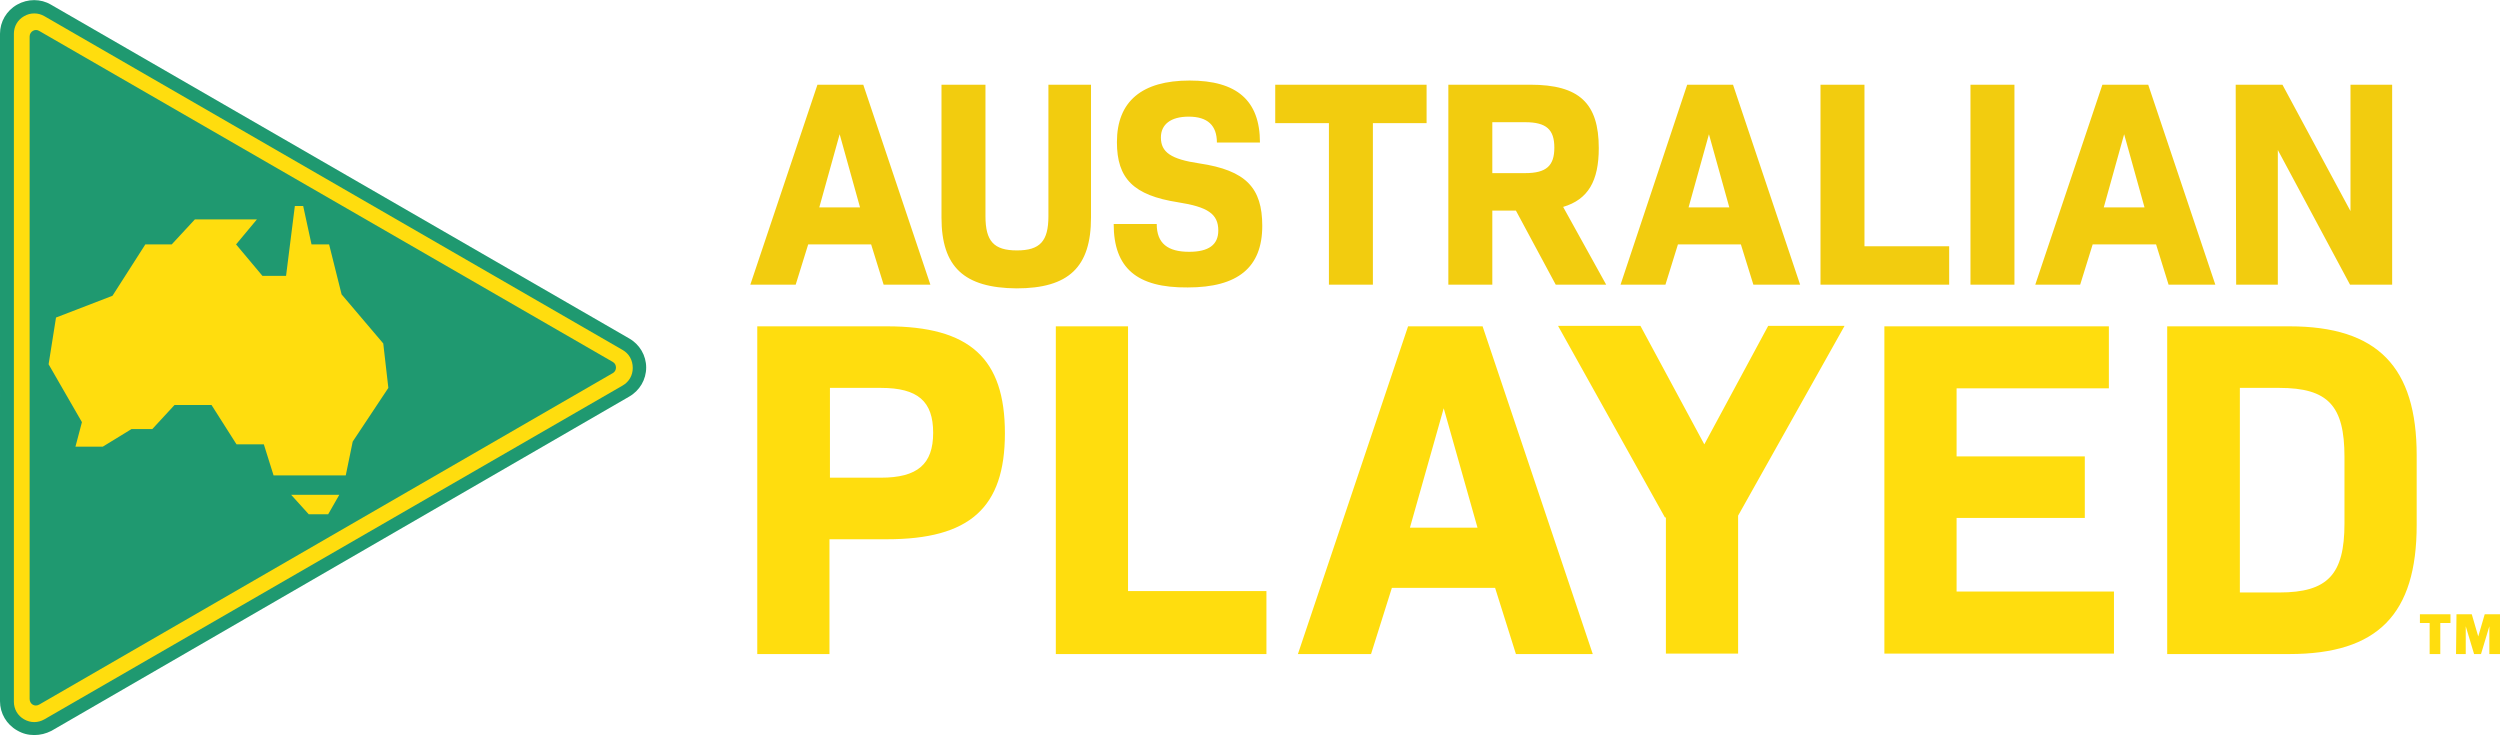<?xml version="1.0" encoding="utf-8"?>
<!-- Generator: Adobe Illustrator 22.1.0, SVG Export Plug-In . SVG Version: 6.00 Build 0)  -->
<svg version="1.1" id="Layer_1" xmlns="http://www.w3.org/2000/svg" xmlns:xlink="http://www.w3.org/1999/xlink" x="0px" y="0px"
	 viewBox="0 0 540.1 158.8" style="enable-background:new 0 0 540.1 158.8;" xml:space="preserve">
<style type="text/css">
	.st0{fill:#FFDD0E;}
	.st1{fill:#F2CC0F;}
	.st2{fill:#1F9970;}
</style>
<g id="LOGO">
	<path id="TM" class="st0" d="M525,134.6h-2.2v-1.9h6.6v1.9h-2.2v6.7h-2.3v-6.7H525z M530.7,132.7h3.3l1.4,4.8l1.4-4.8h3.3v8.6h-2.3
		v-6l-1.8,6h-1.5l-1.8-6v6h-2.1L530.7,132.7L530.7,132.7z"/>
	<g id="WORDMARK">
		<g id="PLAYED">
			<path class="st0" d="M163.6,70.5h28c17.9,0,25.5,6.9,25.5,23.1c0,16.1-7.6,22.9-25.5,22.9h-12.4v24.8h-15.6V70.5z M190.3,103.2
				c7.9,0,11.3-2.9,11.3-9.7s-3.3-9.7-11.3-9.7h-11v19.4L190.3,103.2L190.3,103.2z M228.1,70.5h15.6v57.2h29.9v13.6h-45.5V70.5z
				 M304.2,70.5h16.1l23.8,70.8h-16.6L323,127h-22.3l-4.5,14.3h-15.8L304.2,70.5z M319.2,114l-7.3-25.8l-7.3,25.8H319.2z
				 M359.7,111.8l-23.1-41.4h17.8L368.2,96L382,70.4h16.5l-23,41v29.8h-15.6v-29.4H359.7z M407.1,70.5h48.5v13.4h-32.9v14.7h27.7
				v13.3h-27.7v15.9h34v13.4h-49.6V70.5z M468.2,70.5h26.4c19.1,0,27.5,8.8,27.5,27.9v15c0,19.3-8.4,27.9-27.5,27.9h-26.4V70.5z
				 M492.4,128c10.5,0,14.1-3.9,14.1-14.9V98.7c0-11-3.5-14.9-14.1-14.9h-8.5V128L492.4,128L492.4,128z"/>
		</g>
		<path id="AUSTRALIAN" class="st1" d="M176.6,18.3h9.9L201,61.5h-10.1l-2.7-8.7h-13.6l-2.7,8.7h-9.8L176.6,18.3z M185.8,44.8
			L181.4,29L177,44.8H185.8z M203.4,47V18.3h9.5v28.4c0,5.4,1.8,7.4,6.8,7.4s6.8-2,6.8-7.4V18.3h9.2V47c0,10.7-4.8,15.3-16.1,15.3
			C208.3,62.2,203.4,57.7,203.4,47z M240.6,48.4h9.3c0,4.2,2.4,6,7,6c4.2,0,6.3-1.5,6.3-4.6c0-3.6-2.3-5.1-8.7-6.1
			c-9.6-1.5-13.2-5.1-13.2-13c0-8.8,5.4-13.3,15.7-13.3c10.2,0,15.2,4.3,15.2,13.4h-9.3c0-3.7-2-5.6-6.1-5.6c-3.9,0-6,1.7-6,4.5
			c0,3.2,2.2,4.7,8.3,5.6c10.1,1.5,13.6,5.3,13.6,13.5c0,9-5.3,13.3-16.1,13.3C245.6,62.2,240.6,57.9,240.6,48.4z M287.1,26.6h-11.6
			v-8.3h32.7v8.3h-11.6v34.9h-9.5V26.6z M312.9,18.3h17.7c10.6,0,14.8,4,14.8,13.7c0,7.1-2.3,11.1-7.7,12.7l9.3,16.8h-10.9l-8.6-16
			h-5.1v16h-9.5V18.3z M329.5,37.4c4.6,0,6.3-1.6,6.3-5.5s-1.7-5.5-6.3-5.5h-7.1v11H329.5z M364.5,18.3h9.9l14.5,43.2h-10.1
			l-2.7-8.7h-13.6l-2.7,8.7h-9.7L364.5,18.3z M373.6,44.8L369.2,29l-4.4,15.8H373.6z M393.3,18.3h9.5v34.9h18.3v8.3h-27.8V18.3z
			 M425.7,18.3h9.5v43.2h-9.5V18.3z M454.2,18.3h9.9l14.5,43.2h-10.1l-2.7-8.7h-13.7l-2.7,8.7h-9.7L454.2,18.3z M463.3,44.8
			L458.9,29l-4.4,15.8H463.3z M483,18.3h10.1l14.7,27.3V18.3h9v43.2h-9.1l-15.6-29.1v29.1h-9L483,18.3L483,18.3z"/>
	</g>
	<g id="ICON">
		<path id="PLAYICON" class="st2" d="M7.4,158.8c-1.3,0-2.5-0.3-3.7-1c-2.3-1.3-3.7-3.7-3.7-6.3V7.3c0-2.6,1.4-5,3.7-6.3
			S8.8-0.3,11,1l124.9,72.1c2.3,1.3,3.7,3.7,3.7,6.3s-1.4,5-3.7,6.3L11.1,157.9C9.9,158.5,8.7,158.8,7.4,158.8z"/>
		<path id="TRIM" class="st0" d="M134.5,75.6L9.6,3.5C8.9,3.1,8.2,2.9,7.4,2.9S5.9,3.1,5.2,3.5C3.8,4.3,3,5.7,3,7.3v144.3
			c0,1.6,0.8,3,2.2,3.8s3,0.8,4.4,0l124.9-72.1c1.4-0.8,2.2-2.2,2.2-3.8C136.7,77.8,135.9,76.4,134.5,75.6z M132.4,80.6L8.5,152.2
			c-1,0.6-2.1-0.1-2.1-1.2V7.9c0-1.1,1.2-1.8,2.1-1.2l123.9,71.5C133.3,78.7,133.3,80.1,132.4,80.6z"/>
		<path id="AUSTRALIA" class="st0" d="M24.3,63.9l7.1-11.1h5.7l5-5.4h13.4L51,52.8l5.7,6.8h5.1l1.9-15.1h1.8l1.8,8.3h3.8l2.7,10.8
			l9,10.6l1.1,9.6l-7.7,11.6l-1.5,7.3H59.1L57,96h-5.9l-5.4-8.5h-8l-4.8,5.2h-4.5l-6.2,3.8h-5.9l1.4-5.3l-7.2-12.5l1.6-10.1
			L24.3,63.9z M73.3,106.9H62.9l3.8,4.2h4.2L73.3,106.9z"/>
	</g>
</g>
</svg>
